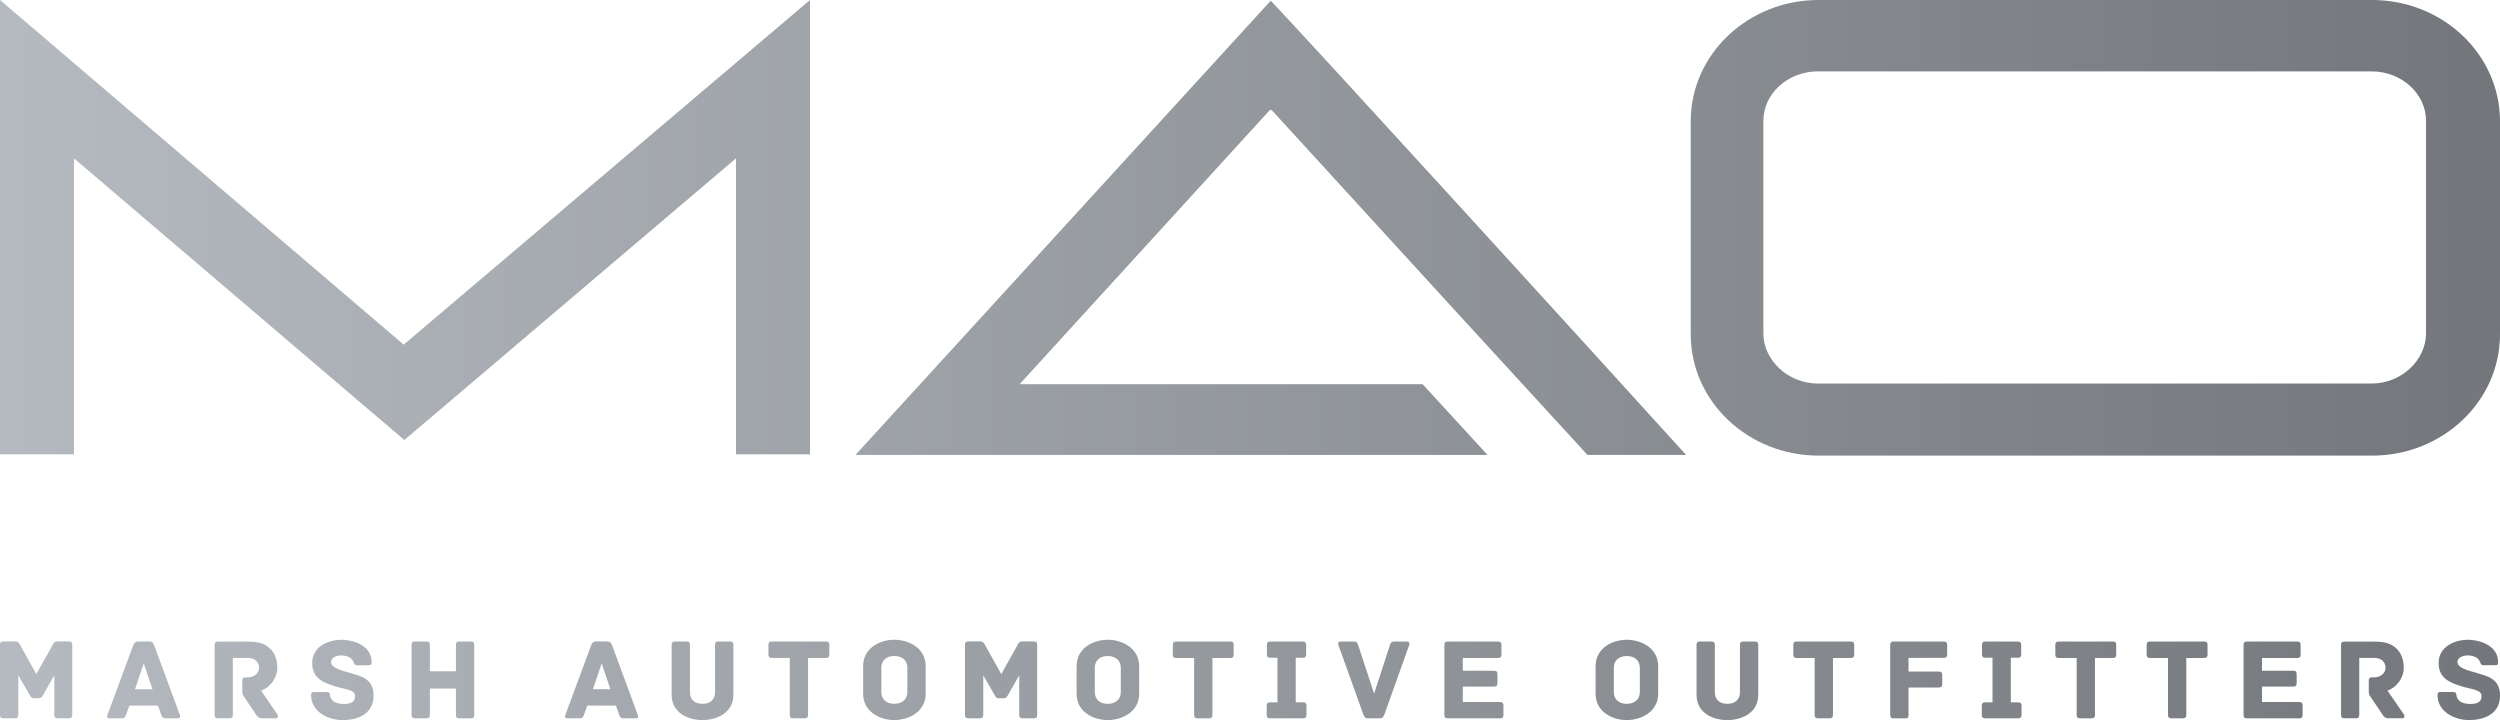 <?xml version="1.0" encoding="UTF-8"?><svg id="Layer_1" xmlns="http://www.w3.org/2000/svg" xmlns:xlink="http://www.w3.org/1999/xlink" viewBox="0 0 792 228.11"><defs><style>.cls-1{fill:url(#linear-gradient);}</style><linearGradient id="linear-gradient" x1="0" y1="114.06" x2="792" y2="114.06" gradientUnits="userSpaceOnUse"><stop offset="0" stop-color="#b5bac0"/><stop offset="1" stop-color="#73777b"/></linearGradient></defs><path class="cls-1" d="m21.82,203.19c.85,0,1.07.41,1.07,1.07v22.22c0,.85-.41,1.07-1.07,1.07h-3.55c-.67,0-1.07-.22-1.07-1.07v-12.53l-3.7,6.47c-.18.3-.52.78-1.07.78h-1.85c-.55,0-.85-.48-1.04-.78l-3.73-6.47v12.53c0,.85-.41,1.07-1.07,1.07H1.07c-.67,0-1.07-.22-1.07-1.07v-22.22c0-.67.22-1.07,1.07-1.07h3.66c1.26,0,1.41.81,1.7,1.26l5.07,9.1,5.1-9.1c.26-.44.44-1.26,1.66-1.26h3.55,0Zm26.49,15.16l-2.77-8.17-2.77,8.17h5.55Zm8.06,9.21h-3.88c-.81,0-1.11-.22-1.41-1.11l-1.04-2.92h-9.06l-1.04,2.92c-.3.89-.59,1.11-1.41,1.11h-3.88c-.81,0-.81-.59-.63-1.04l8.21-22.15c.3-.78.7-1.15,1.52-1.15h3.55c.81,0,1.18.37,1.52,1.15l8.17,22.15c.18.44.18,1.04-.63,1.04Zm31.55-1.18l-5.21-7.58c2.29-.78,5.14-3.48,5.14-7.36,0-2.37-.78-4.47-2.14-5.81-1.55-1.55-3.33-2.37-7.36-2.37h-9.32c-.85,0-1.04.41-1.04,1.07v22.15c0,.85.37,1.07,1.04,1.07h3.66c.67,0,1.07-.22,1.07-1.07v-18.04h4.92c1.92,0,3.4,1.22,3.4,3.14,0,1.74-1.7,3-3.51,3h-.74c-.85,0-1.07.41-1.07,1.07v2.96c0,1.04.07,1.44.41,1.89l3.99,5.95c.52.78.96,1.11,1.85,1.11h4.36c.7,0,.89-.67.55-1.18h0Zm23.86-12.94c-1.48-.59-6.91-1.41-6.91-3.66,0-1.66,2.03-2.14,3.25-2.14,1.11,0,2.44.33,3.14,1,.44.44.63.74.78,1.11.18.48.3,1,1,1h3.62c.85,0,1.07-.15,1.07-1.04,0-4.88-5.14-7.03-9.84-7.03-4.62.18-8.99,2.55-8.99,7.36s3.44,6.17,7.17,7.36c3.14,1,6.43,1.04,6.43,3.11s-1.63,2.51-3.62,2.51c-1.37,0-2.88-.33-3.62-1.22-.48-.55-.67-1.04-.7-1.52-.07-.92-.48-1.04-1.33-1.04h-3.59c-.85,0-1.07.18-1.07,1.04,0,5.18,5.32,7.84,9.95,7.84,5.69,0,9.84-2.51,9.84-7.76s-3.92-6.1-6.58-6.91h0Zm37.39-10.21h-3.66c-.67,0-1.07.22-1.07,1.07v8.36h-8.25v-8.36c0-.85-.37-1.07-1.07-1.07h-3.66c-.67,0-1.07.22-1.07,1.07v22.19c0,.85.41,1.07,1.07,1.07h3.66c.7,0,1.07-.22,1.07-1.07v-8.36h8.25v8.36c0,.85.41,1.07,1.07,1.07h3.66c.67,0,1.07-.22,1.07-1.07v-22.19c0-.85-.41-1.07-1.07-1.07h0Zm44.21,15.12l-2.77-8.17-2.77,8.17h5.55Zm8.69,8.17c.18.44.18,1.04-.63,1.04h-3.88c-.81,0-1.11-.22-1.41-1.11l-1.04-2.92h-9.06l-1.04,2.92c-.3.89-.59,1.11-1.41,1.11h-3.88c-.81,0-.81-.59-.63-1.04l8.21-22.15c.3-.78.7-1.15,1.52-1.15h3.55c.81,0,1.18.37,1.52,1.15l8.17,22.15h0Zm29.19-23.29h-3.66c-.67,0-1.07.22-1.07,1.07v15.01c0,2.33-1.55,3.66-3.99,3.66s-3.96-1.33-3.96-3.66v-15.01c0-.85-.41-1.07-1.07-1.07h-3.66c-.67,0-1.07.22-1.07,1.07v15.83c0,5.81,5.36,7.99,9.76,7.99s9.8-2.18,9.8-7.99v-15.83c0-.85-.41-1.07-1.07-1.07Zm30.41,0h-17.16c-.85,0-1.07.41-1.07,1.07v3.07c0,.67.22,1.07,1.07,1.07h5.69v18.04c0,.85.41,1.07,1.07,1.07h3.66c.67,0,1.07-.22,1.07-1.07v-18.04h5.66c.85,0,1.07-.41,1.07-1.07v-3.07c0-.67-.22-1.07-1.07-1.07Zm25.78,8.32c0-2.37-1.7-3.73-4.14-3.73s-4.1,1.37-4.1,3.73v7.69c0,2.37,1.7,3.73,4.1,3.73s4.14-1.37,4.14-3.73v-7.69Zm5.81,8.21c0,5.84-5.55,8.36-9.95,8.36s-9.87-2.51-9.87-8.36v-8.73c0-5.84,5.47-8.36,9.87-8.36s9.95,2.51,9.95,8.36v8.73Zm34.25-16.56h-3.55c-1.22,0-1.41.81-1.66,1.26l-5.1,9.1-5.07-9.1c-.3-.44-.44-1.26-1.7-1.26h-3.66c-.85,0-1.07.41-1.07,1.07v22.22c0,.85.41,1.07,1.07,1.07h3.66c.67,0,1.07-.22,1.07-1.07v-12.53l3.73,6.47c.18.3.48.78,1.04.78h1.85c.55,0,.89-.48,1.07-.78l3.7-6.47v12.53c0,.85.41,1.07,1.07,1.07h3.55c.67,0,1.07-.22,1.07-1.07v-22.22c0-.67-.22-1.07-1.07-1.07Zm27.56,8.36c0-2.37-1.7-3.73-4.14-3.73s-4.1,1.37-4.1,3.73v7.69c0,2.37,1.7,3.73,4.1,3.73s4.14-1.37,4.14-3.73v-7.69Zm5.81,8.21c0,5.84-5.55,8.36-9.95,8.36s-9.87-2.51-9.87-8.36v-8.73c0-5.84,5.47-8.36,9.87-8.36s9.95,2.51,9.95,8.36v8.73Zm28.89-16.53h-17.16c-.85,0-1.07.41-1.07,1.07v3.07c0,.67.22,1.07,1.07,1.07h5.69v18.04c0,.85.41,1.07,1.07,1.07h3.66c.67,0,1.07-.22,1.07-1.07v-18.04h5.66c.85,0,1.07-.41,1.07-1.07v-3.07c0-.67-.22-1.07-1.07-1.07Zm23.05,19.26h-2.33v-14.12h2.22c.85,0,1.07-.41,1.07-1.07v-2.99c0-.67-.22-1.07-1.07-1.07h-10.28c-.85,0-1.07.41-1.07,1.07v2.99c0,.67.22,1.07,1.07,1.07h2.26v14.12h-2.33c-.85,0-1.07.41-1.07,1.07v2.92c0,.67.22,1.07,1.07,1.07h10.46c.85,0,1.07-.41,1.07-1.07v-2.92c0-.67-.22-1.07-1.07-1.07h0Zm32.96-19.26h-3.92c-1,0-1.26.3-1.55,1.18l-4.99,15.31-5.03-15.31c-.3-.89-.55-1.18-1.52-1.18h-4.1c-.7,0-.85.59-.67,1.07l7.95,22.15c.44.96.7,1.11,1.52,1.11h3.55c.81,0,1.07-.15,1.52-1.11l7.91-22.15c.18-.48.04-1.07-.67-1.07h0Zm29.44,19.15h-11.8v-4.88h9.91c.85,0,1.07-.41,1.07-1.07v-2.88c0-.67-.22-1.07-1.07-1.07h-9.91v-4.03h11.17c.85,0,1.07-.41,1.07-1.07v-3.07c0-.67-.22-1.07-1.07-1.07h-15.94c-.85,0-1.07.41-1.07,1.07v22.19c0,.67.22,1.07,1.07,1.07h16.57c.85,0,1.07-.41,1.07-1.07v-3.03c0-.67-.22-1.07-1.07-1.07h0Zm44.28-10.83c0-2.37-1.7-3.73-4.14-3.73s-4.1,1.37-4.1,3.73v7.69c0,2.37,1.7,3.73,4.1,3.73s4.14-1.37,4.14-3.73v-7.69Zm5.81,8.21c0,5.84-5.55,8.36-9.95,8.36s-9.87-2.51-9.87-8.36v-8.73c0-5.84,5.47-8.36,9.87-8.36s9.95,2.51,9.95,8.36v8.73Zm30.63-16.53h-3.66c-.67,0-1.07.22-1.07,1.07v15.01c0,2.33-1.55,3.66-3.99,3.66s-3.96-1.33-3.96-3.66v-15.01c0-.85-.41-1.07-1.07-1.07h-3.66c-.67,0-1.07.22-1.07,1.07v15.83c0,5.81,5.36,7.99,9.76,7.99s9.8-2.18,9.8-7.99v-15.83c0-.85-.41-1.07-1.07-1.07Zm30.41,0h-17.16c-.85,0-1.07.41-1.07,1.07v3.07c0,.67.22,1.07,1.07,1.07h5.69v18.04c0,.85.41,1.07,1.07,1.07h3.66c.67,0,1.07-.22,1.07-1.07v-18.04h5.66c.85,0,1.07-.41,1.07-1.07v-3.07c0-.67-.22-1.07-1.07-1.07Zm29.44,0h-15.9c-.85,0-1.07.41-1.07,1.07v22.19c0,.67.22,1.07,1.07,1.07h3.66c.85,0,1.07-.15,1.07-1.11v-8.65h9.61c.85,0,1.07-.41,1.07-1.07v-2.92c0-.67-.22-1.07-1.07-1.07h-9.61v-4.33h11.17c.85,0,1.07-.41,1.07-1.07v-3.03c0-.67-.22-1.07-1.07-1.07Zm23.57,19.26h-2.33v-14.12h2.22c.85,0,1.07-.41,1.07-1.07v-2.99c0-.67-.22-1.07-1.07-1.07h-10.28c-.85,0-1.07.41-1.07,1.07v2.99c0,.67.22,1.07,1.07,1.07h2.26v14.12h-2.33c-.85,0-1.07.41-1.07,1.07v2.92c0,.67.22,1.07,1.07,1.07h10.46c.85,0,1.07-.41,1.07-1.07v-2.92c0-.67-.22-1.07-1.07-1.07h0Zm30-19.26h-17.16c-.85,0-1.07.41-1.07,1.07v3.07c0,.67.22,1.07,1.07,1.07h5.69v18.04c0,.85.41,1.07,1.07,1.07h3.66c.67,0,1.07-.22,1.07-1.07v-18.04h5.66c.85,0,1.07-.41,1.07-1.07v-3.07c0-.67-.22-1.07-1.07-1.07Zm28.93,0h-17.16c-.85,0-1.07.41-1.07,1.07v3.07c0,.67.22,1.07,1.07,1.07h5.69v18.04c0,.85.41,1.07,1.07,1.07h3.66c.67,0,1.07-.22,1.07-1.07v-18.04h5.66c.85,0,1.07-.41,1.07-1.07v-3.07c0-.67-.22-1.07-1.07-1.07Zm30.11,19.15h-11.8v-4.88h9.91c.85,0,1.07-.41,1.07-1.07v-2.88c0-.67-.22-1.07-1.07-1.07h-9.91v-4.03h11.17c.85,0,1.07-.41,1.07-1.07v-3.07c0-.67-.22-1.07-1.07-1.07h-15.94c-.85,0-1.07.41-1.07,1.07v22.19c0,.67.22,1.07,1.07,1.07h16.57c.85,0,1.07-.41,1.07-1.07v-3.03c0-.67-.22-1.07-1.07-1.07h0Zm33.18,3.99l-5.21-7.58c2.29-.78,5.14-3.48,5.14-7.36,0-2.37-.78-4.47-2.14-5.81-1.55-1.55-3.33-2.37-7.36-2.37h-9.32c-.85,0-1.04.41-1.04,1.07v22.15c0,.85.37,1.07,1.04,1.07h3.66c.67,0,1.07-.22,1.07-1.07v-18.04h4.92c1.92,0,3.4,1.22,3.4,3.14,0,1.74-1.7,3-3.51,3h-.74c-.85,0-1.07.41-1.07,1.07v2.96c0,1.04.07,1.44.41,1.89l3.99,5.95c.52.78.96,1.11,1.85,1.11h4.36c.7,0,.89-.67.55-1.18h0Zm23.86-12.94c-1.48-.59-6.91-1.41-6.91-3.66,0-1.66,2.03-2.14,3.25-2.14,1.11,0,2.44.33,3.14,1,.44.44.63.74.78,1.11.18.48.3,1,1,1h3.62c.85,0,1.07-.15,1.07-1.04,0-4.88-5.14-7.03-9.84-7.03-4.62.18-8.99,2.55-8.99,7.36s3.44,6.17,7.17,7.36c3.14,1,6.43,1.04,6.43,3.11s-1.63,2.51-3.62,2.51c-1.37,0-2.88-.33-3.62-1.22-.48-.55-.67-1.04-.7-1.52-.07-.92-.48-1.04-1.33-1.04h-3.59c-.85,0-1.07.18-1.07,1.04,0,5.18,5.32,7.84,9.95,7.84,5.69,0,9.84-2.51,9.84-7.76s-3.92-6.1-6.58-6.91h0ZM0,0l127.89,109.18L256.6,0v143.93h-23.44V50.17l-105.07,89.23L23.44,50.17v93.76H0V0Zm270.99,144.13h200.26l-20.56-22.41h-127.68l79.57-87.18,4.32,4.73c19.12,20.97,94.99,103.83,96.02,104.86h31.25C502.09,108.77,417.18,15.63,402.58.21l-131.59,143.93Zm304.92-22.62h175.38c9.66,0,17.27-7.61,17.27-15.83V38.24c0-8.43-7.61-15.63-17.27-15.63h-175.38c-9.66,0-17.27,7.2-17.27,15.63v67.44c0,8.22,7.61,15.83,17.27,15.83ZM576.11,0h175.38C773.7,0,792,17.07,792,38.45v67.44c0,21.38-18.3,38.45-40.5,38.45h-175.38c-22.21,0-40.5-17.07-40.5-38.45V38.45C535.61,17.07,553.91,0,576.11,0Z"/></svg>